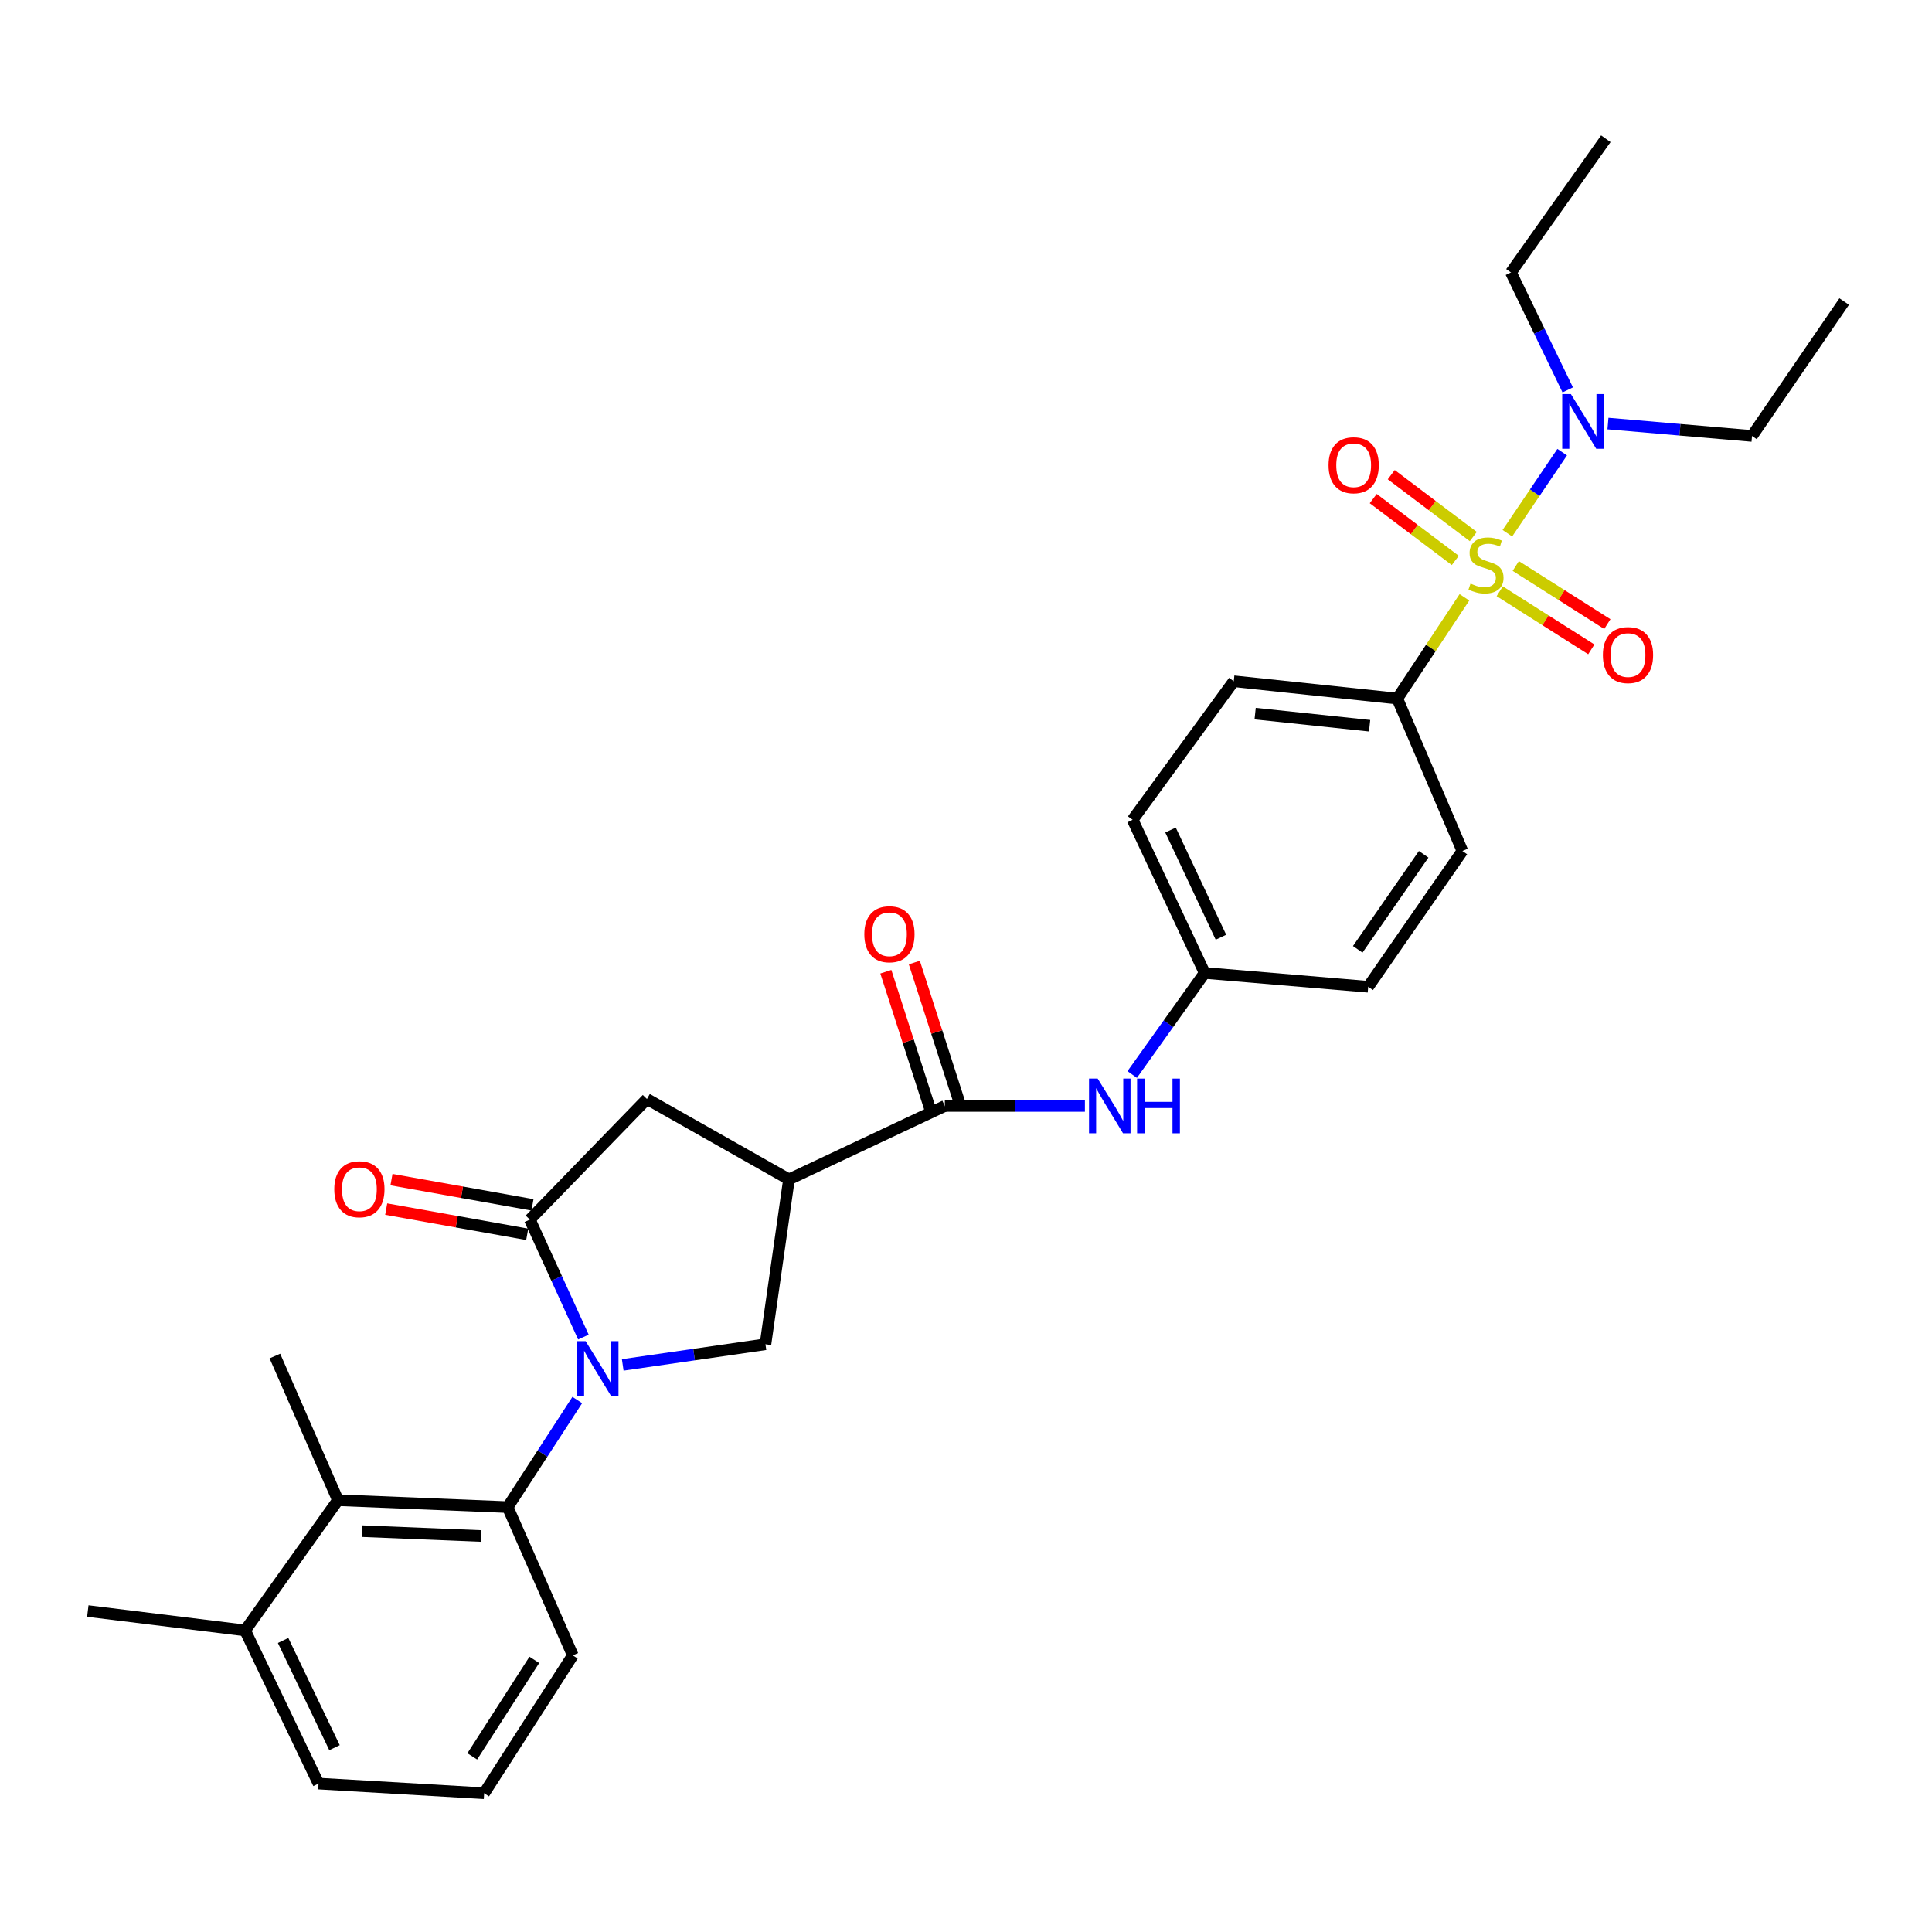 <?xml version='1.0' encoding='iso-8859-1'?>
<svg version='1.1' baseProfile='full'
              xmlns='http://www.w3.org/2000/svg'
                      xmlns:rdkit='http://www.rdkit.org/xml'
                      xmlns:xlink='http://www.w3.org/1999/xlink'
                  xml:space='preserve'
width='1000px' height='1000px' viewBox='0 0 1000 1000'>
<!-- END OF HEADER -->
<rect style='opacity:1.0;fill:#FFFFFF;stroke:none' width='1000' height='1000' x='0' y='0'> </rect>
<path class='bond-8' d='M 757.987,309.18 L 740.613,335.378' style='fill:none;fill-rule:evenodd;stroke:#CCCC00;stroke-width:6px;stroke-linecap:butt;stroke-linejoin:miter;stroke-opacity:1' />
<path class='bond-8' d='M 740.613,335.378 L 723.24,361.577' style='fill:none;fill-rule:evenodd;stroke:#000000;stroke-width:6px;stroke-linecap:butt;stroke-linejoin:miter;stroke-opacity:1' />
<path class='bond-9' d='M 780.207,275.996 L 794.396,255.015' style='fill:none;fill-rule:evenodd;stroke:#CCCC00;stroke-width:6px;stroke-linecap:butt;stroke-linejoin:miter;stroke-opacity:1' />
<path class='bond-9' d='M 794.396,255.015 L 808.584,234.033' style='fill:none;fill-rule:evenodd;stroke:#0000FF;stroke-width:6px;stroke-linecap:butt;stroke-linejoin:miter;stroke-opacity:1' />
<path class='bond-11' d='M 762.582,277.71 L 741.346,261.702' style='fill:none;fill-rule:evenodd;stroke:#CCCC00;stroke-width:6px;stroke-linecap:butt;stroke-linejoin:miter;stroke-opacity:1' />
<path class='bond-11' d='M 741.346,261.702 L 720.11,245.694' style='fill:none;fill-rule:evenodd;stroke:#FF0000;stroke-width:6px;stroke-linecap:butt;stroke-linejoin:miter;stroke-opacity:1' />
<path class='bond-11' d='M 753.256,290.082 L 732.02,274.074' style='fill:none;fill-rule:evenodd;stroke:#CCCC00;stroke-width:6px;stroke-linecap:butt;stroke-linejoin:miter;stroke-opacity:1' />
<path class='bond-11' d='M 732.02,274.074 L 710.784,258.066' style='fill:none;fill-rule:evenodd;stroke:#FF0000;stroke-width:6px;stroke-linecap:butt;stroke-linejoin:miter;stroke-opacity:1' />
<path class='bond-12' d='M 776.25,306.038 L 799.954,321.073' style='fill:none;fill-rule:evenodd;stroke:#CCCC00;stroke-width:6px;stroke-linecap:butt;stroke-linejoin:miter;stroke-opacity:1' />
<path class='bond-12' d='M 799.954,321.073 L 823.658,336.109' style='fill:none;fill-rule:evenodd;stroke:#FF0000;stroke-width:6px;stroke-linecap:butt;stroke-linejoin:miter;stroke-opacity:1' />
<path class='bond-12' d='M 784.549,292.955 L 808.253,307.99' style='fill:none;fill-rule:evenodd;stroke:#CCCC00;stroke-width:6px;stroke-linecap:butt;stroke-linejoin:miter;stroke-opacity:1' />
<path class='bond-12' d='M 808.253,307.99 L 831.956,323.026' style='fill:none;fill-rule:evenodd;stroke:#FF0000;stroke-width:6px;stroke-linecap:butt;stroke-linejoin:miter;stroke-opacity:1' />
<path class='bond-0' d='M 322.323,706.478 L 359.259,701.135' style='fill:none;fill-rule:evenodd;stroke:#0000FF;stroke-width:6px;stroke-linecap:butt;stroke-linejoin:miter;stroke-opacity:1' />
<path class='bond-0' d='M 359.259,701.135 L 396.195,695.791' style='fill:none;fill-rule:evenodd;stroke:#000000;stroke-width:6px;stroke-linecap:butt;stroke-linejoin:miter;stroke-opacity:1' />
<path class='bond-3' d='M 298.798,724.648 L 280.786,752.366' style='fill:none;fill-rule:evenodd;stroke:#0000FF;stroke-width:6px;stroke-linecap:butt;stroke-linejoin:miter;stroke-opacity:1' />
<path class='bond-3' d='M 280.786,752.366 L 262.773,780.083' style='fill:none;fill-rule:evenodd;stroke:#000000;stroke-width:6px;stroke-linecap:butt;stroke-linejoin:miter;stroke-opacity:1' />
<path class='bond-31' d='M 301.969,692.071 L 288.108,661.667' style='fill:none;fill-rule:evenodd;stroke:#0000FF;stroke-width:6px;stroke-linecap:butt;stroke-linejoin:miter;stroke-opacity:1' />
<path class='bond-31' d='M 288.108,661.667 L 274.246,631.262' style='fill:none;fill-rule:evenodd;stroke:#000000;stroke-width:6px;stroke-linecap:butt;stroke-linejoin:miter;stroke-opacity:1' />
<path class='bond-1' d='M 274.246,631.262 L 334.859,568.85' style='fill:none;fill-rule:evenodd;stroke:#000000;stroke-width:6px;stroke-linecap:butt;stroke-linejoin:miter;stroke-opacity:1' />
<path class='bond-13' d='M 275.612,623.637 L 239.119,617.104' style='fill:none;fill-rule:evenodd;stroke:#000000;stroke-width:6px;stroke-linecap:butt;stroke-linejoin:miter;stroke-opacity:1' />
<path class='bond-13' d='M 239.119,617.104 L 202.627,610.571' style='fill:none;fill-rule:evenodd;stroke:#FF0000;stroke-width:6px;stroke-linecap:butt;stroke-linejoin:miter;stroke-opacity:1' />
<path class='bond-13' d='M 272.881,638.887 L 236.389,632.354' style='fill:none;fill-rule:evenodd;stroke:#000000;stroke-width:6px;stroke-linecap:butt;stroke-linejoin:miter;stroke-opacity:1' />
<path class='bond-13' d='M 236.389,632.354 L 199.897,625.821' style='fill:none;fill-rule:evenodd;stroke:#FF0000;stroke-width:6px;stroke-linecap:butt;stroke-linejoin:miter;stroke-opacity:1' />
<path class='bond-2' d='M 408.366,610.449 L 489.051,572.439' style='fill:none;fill-rule:evenodd;stroke:#000000;stroke-width:6px;stroke-linecap:butt;stroke-linejoin:miter;stroke-opacity:1' />
<path class='bond-4' d='M 408.366,610.449 L 396.195,695.791' style='fill:none;fill-rule:evenodd;stroke:#000000;stroke-width:6px;stroke-linecap:butt;stroke-linejoin:miter;stroke-opacity:1' />
<path class='bond-6' d='M 408.366,610.449 L 334.859,568.85' style='fill:none;fill-rule:evenodd;stroke:#000000;stroke-width:6px;stroke-linecap:butt;stroke-linejoin:miter;stroke-opacity:1' />
<path class='bond-7' d='M 262.773,780.083 L 174.918,776.502' style='fill:none;fill-rule:evenodd;stroke:#000000;stroke-width:6px;stroke-linecap:butt;stroke-linejoin:miter;stroke-opacity:1' />
<path class='bond-7' d='M 248.964,795.026 L 187.465,792.52' style='fill:none;fill-rule:evenodd;stroke:#000000;stroke-width:6px;stroke-linecap:butt;stroke-linejoin:miter;stroke-opacity:1' />
<path class='bond-21' d='M 262.773,780.083 L 296.479,856.818' style='fill:none;fill-rule:evenodd;stroke:#000000;stroke-width:6px;stroke-linecap:butt;stroke-linejoin:miter;stroke-opacity:1' />
<path class='bond-5' d='M 489.051,572.439 L 525.298,572.439' style='fill:none;fill-rule:evenodd;stroke:#000000;stroke-width:6px;stroke-linecap:butt;stroke-linejoin:miter;stroke-opacity:1' />
<path class='bond-5' d='M 525.298,572.439 L 561.545,572.439' style='fill:none;fill-rule:evenodd;stroke:#0000FF;stroke-width:6px;stroke-linecap:butt;stroke-linejoin:miter;stroke-opacity:1' />
<path class='bond-14' d='M 496.424,570.062 L 484.841,534.136' style='fill:none;fill-rule:evenodd;stroke:#000000;stroke-width:6px;stroke-linecap:butt;stroke-linejoin:miter;stroke-opacity:1' />
<path class='bond-14' d='M 484.841,534.136 L 473.257,498.21' style='fill:none;fill-rule:evenodd;stroke:#FF0000;stroke-width:6px;stroke-linecap:butt;stroke-linejoin:miter;stroke-opacity:1' />
<path class='bond-14' d='M 481.679,574.817 L 470.095,538.891' style='fill:none;fill-rule:evenodd;stroke:#000000;stroke-width:6px;stroke-linecap:butt;stroke-linejoin:miter;stroke-opacity:1' />
<path class='bond-14' d='M 470.095,538.891 L 458.511,502.965' style='fill:none;fill-rule:evenodd;stroke:#FF0000;stroke-width:6px;stroke-linecap:butt;stroke-linejoin:miter;stroke-opacity:1' />
<path class='bond-15' d='M 174.918,776.502 L 126.863,843.915' style='fill:none;fill-rule:evenodd;stroke:#000000;stroke-width:6px;stroke-linecap:butt;stroke-linejoin:miter;stroke-opacity:1' />
<path class='bond-22' d='M 174.918,776.502 L 142.279,701.885' style='fill:none;fill-rule:evenodd;stroke:#000000;stroke-width:6px;stroke-linecap:butt;stroke-linejoin:miter;stroke-opacity:1' />
<path class='bond-16' d='M 723.24,361.577 L 638.596,352.616' style='fill:none;fill-rule:evenodd;stroke:#000000;stroke-width:6px;stroke-linecap:butt;stroke-linejoin:miter;stroke-opacity:1' />
<path class='bond-16' d='M 708.913,375.64 L 649.661,369.368' style='fill:none;fill-rule:evenodd;stroke:#000000;stroke-width:6px;stroke-linecap:butt;stroke-linejoin:miter;stroke-opacity:1' />
<path class='bond-17' d='M 723.24,361.577 L 756.929,440.472' style='fill:none;fill-rule:evenodd;stroke:#000000;stroke-width:6px;stroke-linecap:butt;stroke-linejoin:miter;stroke-opacity:1' />
<path class='bond-24' d='M 811.458,201.825 L 796.756,171.424' style='fill:none;fill-rule:evenodd;stroke:#0000FF;stroke-width:6px;stroke-linecap:butt;stroke-linejoin:miter;stroke-opacity:1' />
<path class='bond-24' d='M 796.756,171.424 L 782.054,141.022' style='fill:none;fill-rule:evenodd;stroke:#000000;stroke-width:6px;stroke-linecap:butt;stroke-linejoin:miter;stroke-opacity:1' />
<path class='bond-25' d='M 832.277,219.24 L 869.56,222.449' style='fill:none;fill-rule:evenodd;stroke:#0000FF;stroke-width:6px;stroke-linecap:butt;stroke-linejoin:miter;stroke-opacity:1' />
<path class='bond-25' d='M 869.56,222.449 L 906.844,225.658' style='fill:none;fill-rule:evenodd;stroke:#000000;stroke-width:6px;stroke-linecap:butt;stroke-linejoin:miter;stroke-opacity:1' />
<path class='bond-10' d='M 586.03,556.165 L 604.781,529.882' style='fill:none;fill-rule:evenodd;stroke:#0000FF;stroke-width:6px;stroke-linecap:butt;stroke-linejoin:miter;stroke-opacity:1' />
<path class='bond-10' d='M 604.781,529.882 L 623.533,503.598' style='fill:none;fill-rule:evenodd;stroke:#000000;stroke-width:6px;stroke-linecap:butt;stroke-linejoin:miter;stroke-opacity:1' />
<path class='bond-27' d='M 126.863,843.915 L 45.455,833.879' style='fill:none;fill-rule:evenodd;stroke:#000000;stroke-width:6px;stroke-linecap:butt;stroke-linejoin:miter;stroke-opacity:1' />
<path class='bond-32' d='M 126.863,843.915 L 164.873,923.18' style='fill:none;fill-rule:evenodd;stroke:#000000;stroke-width:6px;stroke-linecap:butt;stroke-linejoin:miter;stroke-opacity:1' />
<path class='bond-32' d='M 146.534,849.106 L 173.141,904.591' style='fill:none;fill-rule:evenodd;stroke:#000000;stroke-width:6px;stroke-linecap:butt;stroke-linejoin:miter;stroke-opacity:1' />
<path class='bond-20' d='M 638.596,352.616 L 586.246,424.333' style='fill:none;fill-rule:evenodd;stroke:#000000;stroke-width:6px;stroke-linecap:butt;stroke-linejoin:miter;stroke-opacity:1' />
<path class='bond-19' d='M 756.929,440.472 L 708.177,510.751' style='fill:none;fill-rule:evenodd;stroke:#000000;stroke-width:6px;stroke-linecap:butt;stroke-linejoin:miter;stroke-opacity:1' />
<path class='bond-19' d='M 736.886,442.183 L 702.76,491.378' style='fill:none;fill-rule:evenodd;stroke:#000000;stroke-width:6px;stroke-linecap:butt;stroke-linejoin:miter;stroke-opacity:1' />
<path class='bond-18' d='M 623.533,503.598 L 708.177,510.751' style='fill:none;fill-rule:evenodd;stroke:#000000;stroke-width:6px;stroke-linecap:butt;stroke-linejoin:miter;stroke-opacity:1' />
<path class='bond-30' d='M 623.533,503.598 L 586.246,424.333' style='fill:none;fill-rule:evenodd;stroke:#000000;stroke-width:6px;stroke-linecap:butt;stroke-linejoin:miter;stroke-opacity:1' />
<path class='bond-30' d='M 631.959,485.113 L 605.858,429.628' style='fill:none;fill-rule:evenodd;stroke:#000000;stroke-width:6px;stroke-linecap:butt;stroke-linejoin:miter;stroke-opacity:1' />
<path class='bond-23' d='M 296.479,856.818 L 250.585,928.19' style='fill:none;fill-rule:evenodd;stroke:#000000;stroke-width:6px;stroke-linecap:butt;stroke-linejoin:miter;stroke-opacity:1' />
<path class='bond-23' d='M 276.564,859.144 L 244.437,909.104' style='fill:none;fill-rule:evenodd;stroke:#000000;stroke-width:6px;stroke-linecap:butt;stroke-linejoin:miter;stroke-opacity:1' />
<path class='bond-26' d='M 250.585,928.19 L 164.873,923.18' style='fill:none;fill-rule:evenodd;stroke:#000000;stroke-width:6px;stroke-linecap:butt;stroke-linejoin:miter;stroke-opacity:1' />
<path class='bond-28' d='M 782.054,141.022 L 831.176,71.81' style='fill:none;fill-rule:evenodd;stroke:#000000;stroke-width:6px;stroke-linecap:butt;stroke-linejoin:miter;stroke-opacity:1' />
<path class='bond-29' d='M 906.844,225.658 L 954.545,156.085' style='fill:none;fill-rule:evenodd;stroke:#000000;stroke-width:6px;stroke-linecap:butt;stroke-linejoin:miter;stroke-opacity:1' />
<path  class='atom-0' d='M 761.143 302.076
Q 761.463 302.196, 762.783 302.756
Q 764.103 303.316, 765.543 303.676
Q 767.023 303.996, 768.463 303.996
Q 771.143 303.996, 772.703 302.716
Q 774.263 301.396, 774.263 299.116
Q 774.263 297.556, 773.463 296.596
Q 772.703 295.636, 771.503 295.116
Q 770.303 294.596, 768.303 293.996
Q 765.783 293.236, 764.263 292.516
Q 762.783 291.796, 761.703 290.276
Q 760.663 288.756, 760.663 286.196
Q 760.663 282.636, 763.063 280.436
Q 765.503 278.236, 770.303 278.236
Q 773.583 278.236, 777.303 279.796
L 776.383 282.876
Q 772.983 281.476, 770.423 281.476
Q 767.663 281.476, 766.143 282.636
Q 764.623 283.756, 764.663 285.716
Q 764.663 287.236, 765.423 288.156
Q 766.223 289.076, 767.343 289.596
Q 768.503 290.116, 770.423 290.716
Q 772.983 291.516, 774.503 292.316
Q 776.023 293.116, 777.103 294.756
Q 778.223 296.356, 778.223 299.116
Q 778.223 303.036, 775.583 305.156
Q 772.983 307.236, 768.623 307.236
Q 766.103 307.236, 764.183 306.676
Q 762.303 306.156, 760.063 305.236
L 761.143 302.076
' fill='#CCCC00'/>
<path  class='atom-1' d='M 303.13 694.189
L 312.41 709.189
Q 313.33 710.669, 314.81 713.349
Q 316.29 716.029, 316.37 716.189
L 316.37 694.189
L 320.13 694.189
L 320.13 722.509
L 316.25 722.509
L 306.29 706.109
Q 305.13 704.189, 303.89 701.989
Q 302.69 699.789, 302.33 699.109
L 302.33 722.509
L 298.65 722.509
L 298.65 694.189
L 303.13 694.189
' fill='#0000FF'/>
<path  class='atom-10' d='M 813.081 203.967
L 822.361 218.967
Q 823.281 220.447, 824.761 223.127
Q 826.241 225.807, 826.321 225.967
L 826.321 203.967
L 830.081 203.967
L 830.081 232.287
L 826.201 232.287
L 816.241 215.887
Q 815.081 213.967, 813.841 211.767
Q 812.641 209.567, 812.281 208.887
L 812.281 232.287
L 808.601 232.287
L 808.601 203.967
L 813.081 203.967
' fill='#0000FF'/>
<path  class='atom-11' d='M 568.159 558.279
L 577.439 573.279
Q 578.359 574.759, 579.839 577.439
Q 581.319 580.119, 581.399 580.279
L 581.399 558.279
L 585.159 558.279
L 585.159 586.599
L 581.279 586.599
L 571.319 570.199
Q 570.159 568.279, 568.919 566.079
Q 567.719 563.879, 567.359 563.199
L 567.359 586.599
L 563.679 586.599
L 563.679 558.279
L 568.159 558.279
' fill='#0000FF'/>
<path  class='atom-11' d='M 588.559 558.279
L 592.399 558.279
L 592.399 570.319
L 606.879 570.319
L 606.879 558.279
L 610.719 558.279
L 610.719 586.599
L 606.879 586.599
L 606.879 573.519
L 592.399 573.519
L 592.399 586.599
L 588.559 586.599
L 588.559 558.279
' fill='#0000FF'/>
<path  class='atom-12' d='M 687.655 240.809
Q 687.655 234.009, 691.015 230.209
Q 694.375 226.409, 700.655 226.409
Q 706.935 226.409, 710.295 230.209
Q 713.655 234.009, 713.655 240.809
Q 713.655 247.689, 710.255 251.609
Q 706.855 255.489, 700.655 255.489
Q 694.415 255.489, 691.015 251.609
Q 687.655 247.729, 687.655 240.809
M 700.655 252.289
Q 704.975 252.289, 707.295 249.409
Q 709.655 246.489, 709.655 240.809
Q 709.655 235.249, 707.295 232.449
Q 704.975 229.609, 700.655 229.609
Q 696.335 229.609, 693.975 232.409
Q 691.655 235.209, 691.655 240.809
Q 691.655 246.529, 693.975 249.409
Q 696.335 252.289, 700.655 252.289
' fill='#FF0000'/>
<path  class='atom-13' d='M 829.65 339.062
Q 829.65 332.262, 833.01 328.462
Q 836.37 324.662, 842.65 324.662
Q 848.93 324.662, 852.29 328.462
Q 855.65 332.262, 855.65 339.062
Q 855.65 345.942, 852.25 349.862
Q 848.85 353.742, 842.65 353.742
Q 836.41 353.742, 833.01 349.862
Q 829.65 345.982, 829.65 339.062
M 842.65 350.542
Q 846.97 350.542, 849.29 347.662
Q 851.65 344.742, 851.65 339.062
Q 851.65 333.502, 849.29 330.702
Q 846.97 327.862, 842.65 327.862
Q 838.33 327.862, 835.97 330.662
Q 833.65 333.462, 833.65 339.062
Q 833.65 344.782, 835.97 347.662
Q 838.33 350.542, 842.65 350.542
' fill='#FF0000'/>
<path  class='atom-14' d='M 173.021 615.548
Q 173.021 608.748, 176.381 604.948
Q 179.741 601.148, 186.021 601.148
Q 192.301 601.148, 195.661 604.948
Q 199.021 608.748, 199.021 615.548
Q 199.021 622.428, 195.621 626.348
Q 192.221 630.228, 186.021 630.228
Q 179.781 630.228, 176.381 626.348
Q 173.021 622.468, 173.021 615.548
M 186.021 627.028
Q 190.341 627.028, 192.661 624.148
Q 195.021 621.228, 195.021 615.548
Q 195.021 609.988, 192.661 607.188
Q 190.341 604.348, 186.021 604.348
Q 181.701 604.348, 179.341 607.148
Q 177.021 609.948, 177.021 615.548
Q 177.021 621.268, 179.341 624.148
Q 181.701 627.028, 186.021 627.028
' fill='#FF0000'/>
<path  class='atom-15' d='M 447.372 483.571
Q 447.372 476.771, 450.732 472.971
Q 454.092 469.171, 460.372 469.171
Q 466.652 469.171, 470.012 472.971
Q 473.372 476.771, 473.372 483.571
Q 473.372 490.451, 469.972 494.371
Q 466.572 498.251, 460.372 498.251
Q 454.132 498.251, 450.732 494.371
Q 447.372 490.491, 447.372 483.571
M 460.372 495.051
Q 464.692 495.051, 467.012 492.171
Q 469.372 489.251, 469.372 483.571
Q 469.372 478.011, 467.012 475.211
Q 464.692 472.371, 460.372 472.371
Q 456.052 472.371, 453.692 475.171
Q 451.372 477.971, 451.372 483.571
Q 451.372 489.291, 453.692 492.171
Q 456.052 495.051, 460.372 495.051
' fill='#FF0000'/>
</svg>
